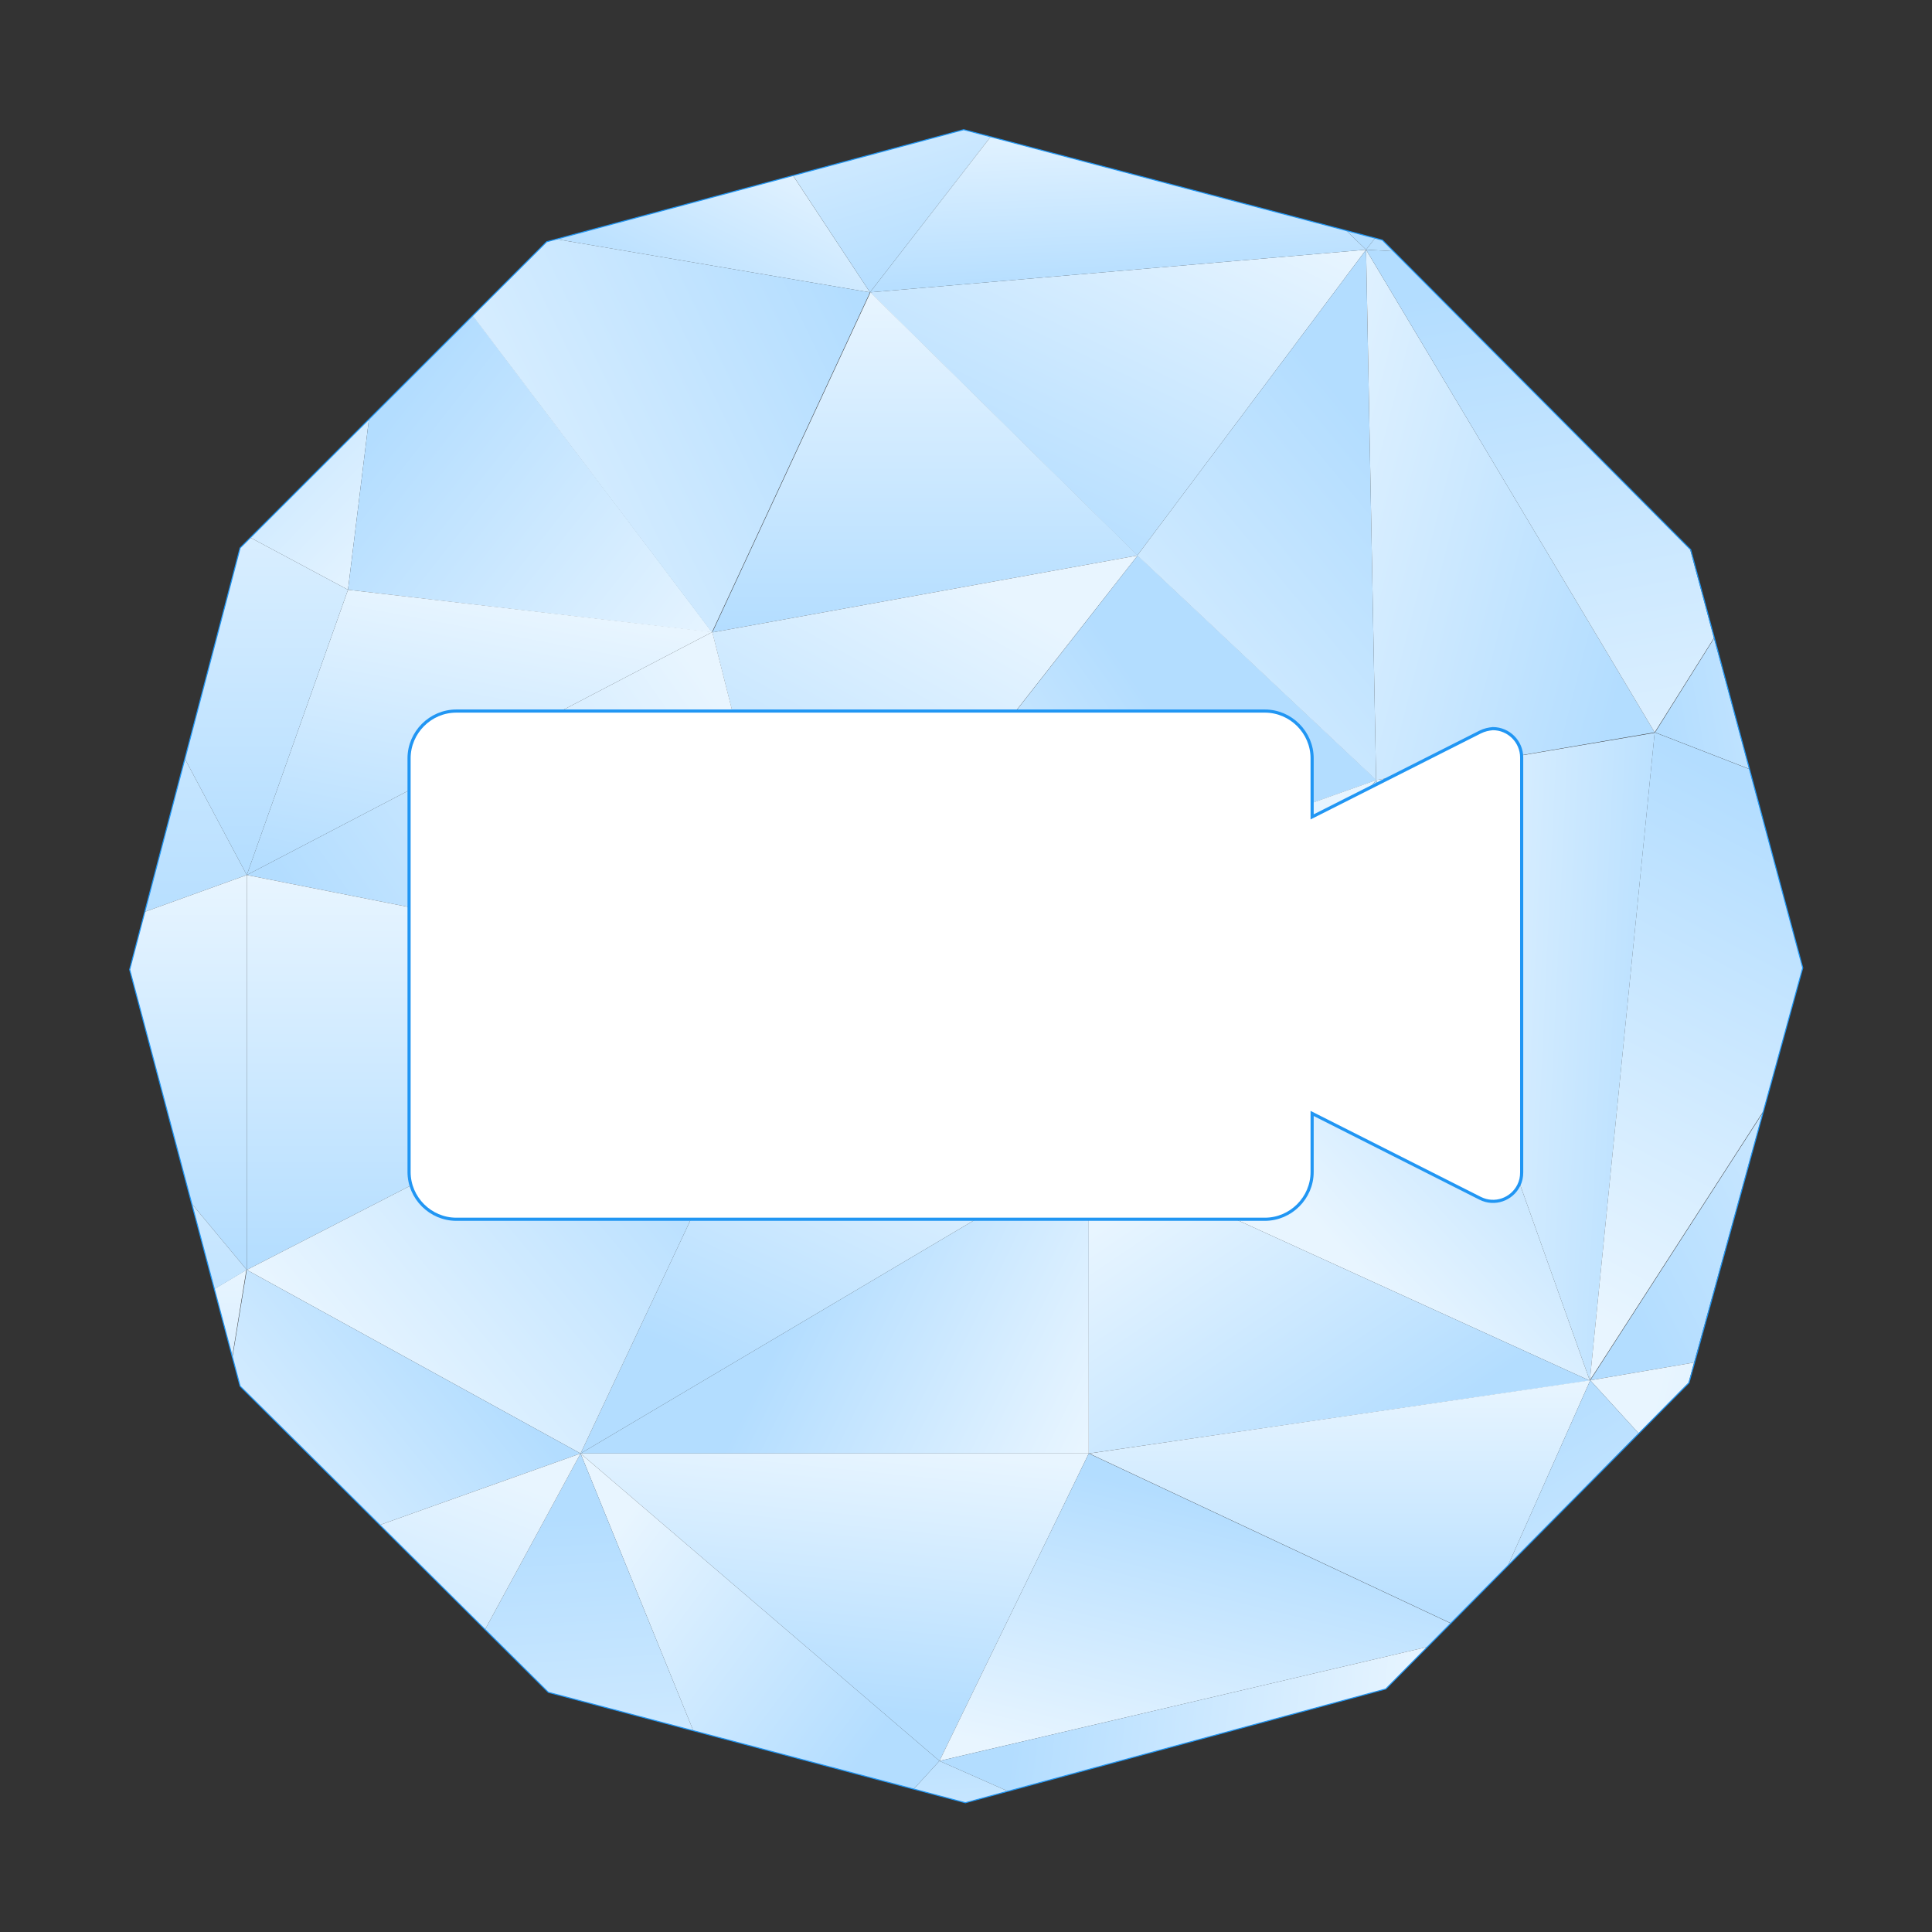 <?xml version="1.0" encoding="utf-8"?>
<!-- Generator: Adobe Illustrator 20.1.0, SVG Export Plug-In . SVG Version: 6.00 Build 0)  -->
<svg version="1.1" id="Layer_1" xmlns="http://www.w3.org/2000/svg" xmlns:xlink="http://www.w3.org/1999/xlink" x="0px" y="0px"
	 viewBox="0 0 461.9 461.9" style="enable-background:new 0 0 461.9 461.9;" xml:space="preserve">
<rect x="0" y="0" width="461.9" height="461.9" fill="#333333" stroke="none"/>
<style type="text/css">
	.st0{clip-path:url(#SVGID_2_);}
	.st1{fill:url(#Path_392_1_);}
	.st2{fill:url(#Path_393_1_);}
	.st3{fill:url(#Path_394_1_);}
	.st4{fill:url(#Path_395_1_);}
	.st5{fill:url(#Path_396_1_);}
	.st6{fill:url(#Path_397_1_);}
	.st7{fill:url(#Path_398_1_);}
	.st8{fill:url(#Path_399_1_);}
	.st9{fill:url(#Path_400_1_);}
	.st10{fill:url(#Path_401_1_);}
	.st11{fill:url(#Path_402_1_);}
	.st12{fill:url(#Path_403_1_);}
	.st13{fill:url(#Path_404_1_);}
	.st14{fill:url(#Path_405_1_);}
	.st15{fill:url(#Path_406_1_);}
	.st16{fill:url(#Path_407_1_);}
	.st17{fill:url(#Path_408_1_);}
	.st18{fill:url(#Path_409_1_);}
	.st19{fill:url(#Path_410_1_);}
	.st20{fill:url(#Path_412_1_);}
	.st21{fill:url(#Path_413_1_);}
	.st22{fill:url(#Path_414_1_);}
	.st23{fill:url(#Path_415_1_);}
	.st24{fill:url(#Path_416_1_);}
	.st25{fill:url(#Path_417_1_);}
	.st26{fill:url(#Path_418_1_);}
	.st27{fill:url(#Path_419_1_);}
	.st28{fill:url(#Path_420_1_);}
	.st29{fill:url(#Path_421_1_);}
	.st30{fill:url(#Path_422_1_);}
	.st31{fill:url(#Path_423_1_);}
	.st32{fill:url(#Path_424_1_);}
	.st33{fill:url(#Path_425_1_);}
	.st34{fill:url(#Path_426_1_);}
	.st35{fill:url(#Path_427_1_);}
	.st36{fill:url(#Path_429_1_);}
	.st37{fill:url(#Path_431_1_);}
	.st38{fill:url(#Path_432_1_);}
	.st39{fill:url(#Path_433_1_);}
	.st40{fill:url(#Path_434_1_);}
	.st41{fill:url(#Path_436_1_);}
	.st42{fill:url(#Path_437_1_);}
	.st43{fill:url(#Path_438_1_);}
	.st44{fill:url(#Path_440_1_);}
	.st45{fill:none;stroke:#2196F3;stroke-width:0.25;}
	.st46{fill:#FFFFFF;stroke:#2196F3;stroke-width:0.75;}
</style>
<g id="videos" transform="translate(6833.5 205.5)">
	<g>
		<defs>
			<polygon id="SVGID_1_" points="-6602.7,225.5 -6502.2,198.3 -6429.8,125.1 -6402.5,25.9 -6429.4,-74.1 -6503,-148.1 
				-6603.1,-174.5 -6702.8,-147.7 -6776.1,-74.5 -6802.5,26.3 -6776.1,125.9 -6702.4,199.1 			"/>
		</defs>
		<clipPath id="SVGID_2_">
			<use xlink:href="#SVGID_1_"  style="overflow:visible;"/>
		</clipPath>
		<g id="Mask_Group_1" class="st0">
			
				<linearGradient id="Path_392_1_" gradientUnits="userSpaceOnUse" x1="-6969.738" y1="446.298" x2="-6970.428" y2="446.931" gradientTransform="matrix(95.715 0 0 -90.372 660381.062 40252.285)">
				<stop  offset="0" style="stop-color:#E8F5FF"/>
				<stop  offset="1" style="stop-color:#B3DDFF"/>
			</linearGradient>
			<path id="Path_392" class="st1" d="M-6834.9-109.7l84.6,45.2l11.1-90.4L-6834.9-109.7z"/>
			
				<linearGradient id="Path_393_1_" gradientUnits="userSpaceOnUse" x1="-6958.711" y1="446.888" x2="-6959.113" y2="446.388" gradientTransform="matrix(113.771 0 0 -71.209 785055.312 31647.424)">
				<stop  offset="0" style="stop-color:#E8F5FF"/>
				<stop  offset="1" style="stop-color:#B3DDFF"/>
			</linearGradient>
			<path id="Path_393" class="st2" d="M-6625.5-135.6l-113.8-19.3l66.8-52L-6625.5-135.6z"/>
			
				<linearGradient id="Path_394_1_" gradientUnits="userSpaceOnUse" x1="-6977.04" y1="445.835" x2="-6977.815" y2="446.545" gradientTransform="matrix(87.083 0 0 -100.553 600908.75 44796.312)">
				<stop  offset="0" style="stop-color:#E8F5FF"/>
				<stop  offset="1" style="stop-color:#B3DDFF"/>
			</linearGradient>
			<path id="Path_394" class="st3" d="M-6663.2-54.3l-76-100.6l-11.1,90.4L-6663.2-54.3z"/>
			
				<linearGradient id="Path_395_1_" gradientUnits="userSpaceOnUse" x1="-6959.596" y1="446.377" x2="-6958.536" y2="446.827" gradientTransform="matrix(113.771 0 0 -100.553 785055.312 44796.32)">
				<stop  offset="0" style="stop-color:#E8F5FF"/>
				<stop  offset="1" style="stop-color:#B3DDFF"/>
			</linearGradient>
			<path id="Path_395" class="st4" d="M-6625.5-135.6l-113.8-19.3l76,100.6L-6625.5-135.6z"/>
			
				<linearGradient id="Path_396_1_" gradientUnits="userSpaceOnUse" x1="-6965.904" y1="447.338" x2="-6965.541" y2="446.49" gradientTransform="matrix(102.1 0 0 -71.209 704597.438 31647.424)">
				<stop  offset="0" style="stop-color:#E8F5FF"/>
				<stop  offset="1" style="stop-color:#B3DDFF"/>
			</linearGradient>
			<path id="Path_396" class="st5" d="M-6672.4-206.8h102.1l-55.2,71.2L-6672.4-206.8z"/>
			
				<linearGradient id="Path_397_1_" gradientUnits="userSpaceOnUse" x1="-6960.268" y1="447.308" x2="-6960.574" y2="446.308" gradientTransform="matrix(111.3 0 0 -68.237 767971.375 30463.273)">
				<stop  offset="0" style="stop-color:#E8F5FF"/>
				<stop  offset="1" style="stop-color:#B3DDFF"/>
			</linearGradient>
			<path id="Path_397" class="st6" d="M-6750.3-64.5l-24.2,68.2l111.3-58.1L-6750.3-64.5z"/>
			
				<linearGradient id="Path_398_1_" gradientUnits="userSpaceOnUse" x1="-6979.683" y1="446.959" x2="-6979.683" y2="445.959" gradientTransform="matrix(84.648 0 0 -113.423 584023.562 50585.699)">
				<stop  offset="0" style="stop-color:#E8F5FF"/>
				<stop  offset="1" style="stop-color:#B3DDFF"/>
			</linearGradient>
			<path id="Path_398" class="st7" d="M-6834.9-109.7l60.4,113.4l24.2-68.2L-6834.9-109.7z"/>
			
				<linearGradient id="Path_399_1_" gradientUnits="userSpaceOnUse" x1="-6956.293" y1="447.447" x2="-6957.019" y2="446.519" gradientTransform="matrix(118.577 0 0 -73.075 818328.625 32541.291)">
				<stop  offset="0" style="stop-color:#E8F5FF"/>
				<stop  offset="1" style="stop-color:#B3DDFF"/>
			</linearGradient>
			<path id="Path_399" class="st8" d="M-6625.5-135.6l63.9,62.9l54.7-73.1L-6625.5-135.6z"/>
			
				<linearGradient id="Path_400_1_" gradientUnits="userSpaceOnUse" x1="-6956.653" y1="446.949" x2="-6956.61" y2="446.335" gradientTransform="matrix(118.578 0 0 -71.209 818335.812 31647.424)">
				<stop  offset="0" style="stop-color:#E8F5FF"/>
				<stop  offset="1" style="stop-color:#B3DDFF"/>
			</linearGradient>
			<path id="Path_400" class="st9" d="M-6570.3-206.8l63.4,61l-118.6,10.2L-6570.3-206.8z"/>
			
				<linearGradient id="Path_401_1_" gradientUnits="userSpaceOnUse" x1="-6966.192" y1="447.209" x2="-6966.192" y2="446.209" gradientTransform="matrix(101.66 0 0 -81.3 701570.938 36222.488)">
				<stop  offset="0" style="stop-color:#E8F5FF"/>
				<stop  offset="1" style="stop-color:#B3DDFF"/>
			</linearGradient>
			<path id="Path_401" class="st10" d="M-6663.2-54.3l101.7-18.4l-63.9-62.9L-6663.2-54.3z"/>
			
				<linearGradient id="Path_402_1_" gradientUnits="userSpaceOnUse" x1="-6966.15" y1="447.012" x2="-6966.61" y2="446.187" gradientTransform="matrix(101.66 0 0 -102.609 701570.938 45796.102)">
				<stop  offset="0" style="stop-color:#E8F5FF"/>
				<stop  offset="1" style="stop-color:#B3DDFF"/>
			</linearGradient>
			<path id="Path_402" class="st11" d="M-6641.9,29.9l-21.3-84.2l101.7-18.4L-6641.9,29.9z"/>
			
				<linearGradient id="Path_403_1_" gradientUnits="userSpaceOnUse" x1="-7011.997" y1="446.857" x2="-7011.997" y2="445.857" gradientTransform="matrix(60.427 0 0 -135.178 416909.219 60295.484)">
				<stop  offset="0" style="stop-color:#E8F5FF"/>
				<stop  offset="1" style="stop-color:#B3DDFF"/>
			</linearGradient>
			<path id="Path_403" class="st12" d="M-6774.5,3.7l-60.4,21.8v-135.2L-6774.5,3.7z"/>
			
				<linearGradient id="Path_404_1_" gradientUnits="userSpaceOnUse" x1="-6950.02" y1="446.716" x2="-6950.866" y2="446.342" gradientTransform="matrix(132.617 0 0 -84.206 915049.312 37600.816)">
				<stop  offset="0" style="stop-color:#E8F5FF"/>
				<stop  offset="1" style="stop-color:#B3DDFF"/>
			</linearGradient>
			<path id="Path_404" class="st13" d="M-6641.9,29.9l-132.6-26.2l111.3-58.1L-6641.9,29.9z"/>
			
				<linearGradient id="Path_405_1_" gradientUnits="userSpaceOnUse" x1="-6949.21" y1="446.358" x2="-6948.601" y2="446.675" gradientTransform="matrix(137.423 0 0 -102.609 948341.438 45796.102)">
				<stop  offset="0" style="stop-color:#E8F5FF"/>
				<stop  offset="1" style="stop-color:#B3DDFF"/>
			</linearGradient>
			<path id="Path_405" class="st14" d="M-6561.5-72.7l57.1,53.7l-137.4,48.9L-6561.5-72.7z"/>
			
				<linearGradient id="Path_406_1_" gradientUnits="userSpaceOnUse" x1="-7018.986" y1="445.456" x2="-7018.339" y2="446.652" gradientTransform="matrix(57.072 0 0 -126.8 394034.688 56520.066)">
				<stop  offset="0" style="stop-color:#E8F5FF"/>
				<stop  offset="1" style="stop-color:#B3DDFF"/>
			</linearGradient>
			<path id="Path_406" class="st15" d="M-6506.9-145.8l2.4,126.8l-57.1-53.7L-6506.9-145.8z"/>
			
				<linearGradient id="Path_407_1_" gradientUnits="userSpaceOnUse" x1="-6948.296" y1="447.116" x2="-6948.996" y2="446.334" gradientTransform="matrix(137.422 0 0 -88.98 948334.312 39766.871)">
				<stop  offset="0" style="stop-color:#E8F5FF"/>
				<stop  offset="1" style="stop-color:#B3DDFF"/>
			</linearGradient>
			<path id="Path_407" class="st16" d="M-6641.9,29.9l68.7,40.1l68.7-89L-6641.9,29.9z"/>
			
				<linearGradient id="Path_408_1_" gradientUnits="userSpaceOnUse" x1="-6960.673" y1="447.503" x2="-6960.673" y2="446.503" gradientTransform="matrix(110.767 0 0 -61.028 764498.188 27103.396)">
				<stop  offset="0" style="stop-color:#E8F5FF"/>
				<stop  offset="1" style="stop-color:#B3DDFF"/>
			</linearGradient>
			<path id="Path_408" class="st17" d="M-6506.9-145.8l47.4-61h-110.8L-6506.9-145.8z"/>
			
				<linearGradient id="Path_409_1_" gradientUnits="userSpaceOnUse" x1="-6998.776" y1="446.563" x2="-6997.543" y2="445.984" gradientTransform="matrix(69.025 0 0 -126.8 476559.469 56520.066)">
				<stop  offset="0" style="stop-color:#E8F5FF"/>
				<stop  offset="1" style="stop-color:#B3DDFF"/>
			</linearGradient>
			<path id="Path_409" class="st18" d="M-6504.5-19l66.6-11.4l-69-115.4L-6504.5-19z"/>
			
				<linearGradient id="Path_410_1_" gradientUnits="userSpaceOnUse" x1="-6949.035" y1="447.371" x2="-6949.035" y2="446.371" gradientTransform="matrix(136.567 0 0 -68.743 942569.875 30546.787)">
				<stop  offset="0" style="stop-color:#E8F5FF"/>
				<stop  offset="1" style="stop-color:#B3DDFF"/>
			</linearGradient>
			<path id="Path_410" class="st19" d="M-6459.5-206.8l89.2,68.7l-136.6-7.7L-6459.5-206.8z"/>
			
				<linearGradient id="Path_412_1_" gradientUnits="userSpaceOnUse" x1="-6948.764" y1="445.692" x2="-6949.041" y2="446.946" gradientTransform="matrix(136.569 0 0 -115.415 942584.25 51438.66)">
				<stop  offset="0" style="stop-color:#E8F5FF"/>
				<stop  offset="1" style="stop-color:#B3DDFF"/>
			</linearGradient>
			<path id="Path_412" class="st20" d="M-6437.9-30.4l-69-115.4l136.6,7.7L-6437.9-30.4z"/>
			
				<linearGradient id="Path_413_1_" gradientUnits="userSpaceOnUse" x1="-6999.38" y1="446.438" x2="-7000.532" y2="446.04" gradientTransform="matrix(67.542 0 0 -133.913 466396.656 59702.488)">
				<stop  offset="0" style="stop-color:#E8F5FF"/>
				<stop  offset="1" style="stop-color:#B3DDFF"/>
			</linearGradient>
			<path id="Path_413" class="st21" d="M-6370.3-4.2l-67.5-26.2l67.5-107.7L-6370.3-4.2z"/>
			
				<linearGradient id="Path_414_1_" gradientUnits="userSpaceOnUse" x1="-7001.891" y1="446.373" x2="-7000.908" y2="446.267" gradientTransform="matrix(66.625 0 0 -154.94 460003.156 69195.047)">
				<stop  offset="0" style="stop-color:#E8F5FF"/>
				<stop  offset="1" style="stop-color:#B3DDFF"/>
			</linearGradient>
			<path id="Path_414" class="st22" d="M-6504.5-19l51.1,143.6l15.5-154.9L-6504.5-19z"/>
			
				<linearGradient id="Path_415_1_" gradientUnits="userSpaceOnUse" x1="-6955.992" y1="446.034" x2="-6955.598" y2="446.469" gradientTransform="matrix(119.842 0 0 -143.557 827108.5 64125.949)">
				<stop  offset="0" style="stop-color:#E8F5FF"/>
				<stop  offset="1" style="stop-color:#B3DDFF"/>
			</linearGradient>
			<path id="Path_415" class="st23" d="M-6573.2,70l119.8,54.6L-6504.5-19L-6573.2,70z"/>
			
				<linearGradient id="Path_416_1_" gradientUnits="userSpaceOnUse" x1="-6981.416" y1="445.79" x2="-6981.167" y2="446.661" gradientTransform="matrix(83.036 0 0 -154.941 573283.125 69195.508)">
				<stop  offset="0" style="stop-color:#E8F5FF"/>
				<stop  offset="1" style="stop-color:#B3DDFF"/>
			</linearGradient>
			<path id="Path_416" class="st24" d="M-6437.9-30.4l-15.5,154.9l83-128.7L-6437.9-30.4z"/>
			
				<linearGradient id="Path_417_1_" gradientUnits="userSpaceOnUse" x1="-6980.506" y1="446.627" x2="-6981.514" y2="445.843" gradientTransform="matrix(83.036 0 0 -128.73 573283.125 57523.09)">
				<stop  offset="0" style="stop-color:#E8F5FF"/>
				<stop  offset="1" style="stop-color:#B3DDFF"/>
			</linearGradient>
			<path id="Path_417" class="st25" d="M-6370.3,110.3l-83,14.2l83-128.7V110.3z"/>
			
				<linearGradient id="Path_418_1_" gradientUnits="userSpaceOnUse" x1="-6956.589" y1="446.962" x2="-6955.898" y2="446.347" gradientTransform="matrix(119.842 0 0 -72 827108.5 32277.273)">
				<stop  offset="0" style="stop-color:#E8F5FF"/>
				<stop  offset="1" style="stop-color:#B3DDFF"/>
			</linearGradient>
			<path id="Path_418" class="st26" d="M-6573.2,70v72l119.8-17.4L-6573.2,70z"/>
			
				<linearGradient id="Path_419_1_" gradientUnits="userSpaceOnUse" x1="-6955.041" y1="446.746" x2="-6955.372" y2="446.079" gradientTransform="matrix(121.486 0 0 -112.095 838330 50132.539)">
				<stop  offset="0" style="stop-color:#E8F5FF"/>
				<stop  offset="1" style="stop-color:#B3DDFF"/>
			</linearGradient>
			<path id="Path_419" class="st27" d="M-6641.9,29.9l-52.8,112.1l121.5-72L-6641.9,29.9z"/>
			
				<linearGradient id="Path_420_1_" gradientUnits="userSpaceOnUse" x1="-6954.685" y1="446.661" x2="-6955.338" y2="446.853" gradientTransform="matrix(121.486 0 0 -72 838330 32277.273)">
				<stop  offset="0" style="stop-color:#E8F5FF"/>
				<stop  offset="1" style="stop-color:#B3DDFF"/>
			</linearGradient>
			<path id="Path_420" class="st28" d="M-6573.2,142h-121.5l121.5-72V142z"/>
			
				<linearGradient id="Path_421_1_" gradientUnits="userSpaceOnUse" x1="-6950.523" y1="447.087" x2="-6950.523" y2="446.087" gradientTransform="matrix(132.617 0 0 -94.356 915049.312 42189.062)">
				<stop  offset="0" style="stop-color:#E8F5FF"/>
				<stop  offset="1" style="stop-color:#B3DDFF"/>
			</linearGradient>
			<path id="Path_421" class="st29" d="M-6774.5,3.7v94.4l132.6-68.2L-6774.5,3.7z"/>
			
				<linearGradient id="Path_422_1_" gradientUnits="userSpaceOnUse" x1="-6950.798" y1="446.109" x2="-6950.13" y2="446.575" gradientTransform="matrix(132.617 0 0 -112.095 915049.312 50132.539)">
				<stop  offset="0" style="stop-color:#E8F5FF"/>
				<stop  offset="1" style="stop-color:#B3DDFF"/>
			</linearGradient>
			<path id="Path_422" class="st30" d="M-6694.7,142l-79.8-43.9l132.6-68.2L-6694.7,142z"/>
			
				<linearGradient id="Path_423_1_" gradientUnits="userSpaceOnUse" x1="-6955.232" y1="447.336" x2="-6955.373" y2="446.49" gradientTransform="matrix(121.486 0 0 -73.549 838330 33040.605)">
				<stop  offset="0" style="stop-color:#E8F5FF"/>
				<stop  offset="1" style="stop-color:#B3DDFF"/>
			</linearGradient>
			<path id="Path_423" class="st31" d="M-6573.2,142l-35.7,73.5l-85.8-73.5H-6573.2z"/>
			
				<linearGradient id="Path_424_1_" gradientUnits="userSpaceOnUse" x1="-6956.008" y1="447.505" x2="-6956.008" y2="446.505" gradientTransform="matrix(119.842 0 0 -60.964 827108.938 27406.211)">
				<stop  offset="0" style="stop-color:#E8F5FF"/>
				<stop  offset="1" style="stop-color:#B3DDFF"/>
			</linearGradient>
			<path id="Path_424" class="st32" d="M-6453.3,124.5l-27.1,61l-92.7-43.5L-6453.3,124.5z"/>
			
				<linearGradient id="Path_425_1_" gradientUnits="userSpaceOnUse" x1="-6952.386" y1="446.273" x2="-6952.037" y2="447.083" gradientTransform="matrix(128.411 0 0 -73.549 886195.438 33040.605)">
				<stop  offset="0" style="stop-color:#E8F5FF"/>
				<stop  offset="1" style="stop-color:#B3DDFF"/>
			</linearGradient>
			<path id="Path_425" class="st33" d="M-6608.9,215.5l128.4-30l-92.7-43.5L-6608.9,215.5z"/>
			
				<linearGradient id="Path_426_1_" gradientUnits="userSpaceOnUse" x1="-6981.602" y1="446.771" x2="-6980.25" y2="446.355" gradientTransform="matrix(83.036 0 0 -105.172 573283.125 47123.121)">
				<stop  offset="0" style="stop-color:#E8F5FF"/>
				<stop  offset="1" style="stop-color:#B3DDFF"/>
			</linearGradient>
			<path id="Path_426" class="st34" d="M-6453.3,124.5l83,91V110.3L-6453.3,124.5z"/>
			
				<linearGradient id="Path_427_1_" gradientUnits="userSpaceOnUse" x1="-6960.827" y1="446.001" x2="-6961.545" y2="447.001" gradientTransform="matrix(110.134 0 0 -90.972 760220.625 40799.535)">
				<stop  offset="0" style="stop-color:#E8F5FF"/>
				<stop  offset="1" style="stop-color:#B3DDFF"/>
			</linearGradient>
			<path id="Path_427" class="st35" d="M-6480.4,185.5l110.1,30l-83-91L-6480.4,185.5z"/>
			
				<linearGradient id="Path_429_1_" gradientUnits="userSpaceOnUse" x1="-6951.794" y1="446.817" x2="-6952.55" y2="446.868" gradientTransform="matrix(128.411 0 0 -72.285 886195.438 32520.033)">
				<stop  offset="0" style="stop-color:#E8F5FF"/>
				<stop  offset="1" style="stop-color:#B3DDFF"/>
			</linearGradient>
			<path id="Path_429" class="st36" d="M-6608.9,215.5l128.4-30l-32.8,72.3L-6608.9,215.5z"/>
			
				<linearGradient id="Path_431_1_" gradientUnits="userSpaceOnUse" x1="-6949.843" y1="446.86" x2="-6950.07" y2="448.329" gradientTransform="matrix(134.324 0 0 -42.277 926954 19156.717)">
				<stop  offset="0" style="stop-color:#E8F5FF"/>
				<stop  offset="1" style="stop-color:#B3DDFF"/>
			</linearGradient>
			<path id="Path_431" class="st37" d="M-6608.9,215.5l-38.7,42.3h134.3L-6608.9,215.5z"/>
			
				<linearGradient id="Path_432_1_" gradientUnits="userSpaceOnUse" x1="-6978.972" y1="446.794" x2="-6978.393" y2="446.212" gradientTransform="matrix(85.818 0 0 -115.826 592236.5 51909.902)">
				<stop  offset="0" style="stop-color:#E8F5FF"/>
				<stop  offset="1" style="stop-color:#B3DDFF"/>
			</linearGradient>
			<path id="Path_432" class="st38" d="M-6694.7,142l47.1,115.8l38.7-42.3L-6694.7,142z"/>
			
				<linearGradient id="Path_433_1_" gradientUnits="userSpaceOnUse" x1="-6973.539" y1="446.511" x2="-6972.729" y2="447.059" gradientTransform="matrix(92.4 0 0 -76.806 637556.938 34450.434)">
				<stop  offset="0" style="stop-color:#E8F5FF"/>
				<stop  offset="1" style="stop-color:#B3DDFF"/>
			</linearGradient>
			<path id="Path_433" class="st39" d="M-6774.5,98.1l-12.6,76.8l92.4-32.9L-6774.5,98.1z"/>
			
				<linearGradient id="Path_434_1_" gradientUnits="userSpaceOnUse" x1="-6970.54" y1="445.866" x2="-6970.591" y2="446.819" gradientTransform="matrix(95.462 0 0 -115.826 658727.438 51909.848)">
				<stop  offset="0" style="stop-color:#E8F5FF"/>
				<stop  offset="1" style="stop-color:#B3DDFF"/>
			</linearGradient>
			<path id="Path_434" class="st40" d="M-6647.6,257.8l-95.5-26.6l48.4-89.2L-6647.6,257.8z"/>
			
				<linearGradient id="Path_436_1_" gradientUnits="userSpaceOnUse" x1="-7011.997" y1="447.087" x2="-7011.997" y2="446.087" gradientTransform="matrix(60.427 0 0 -94.356 416909.219 42189.062)">
				<stop  offset="0" style="stop-color:#E8F5FF"/>
				<stop  offset="1" style="stop-color:#B3DDFF"/>
			</linearGradient>
			<path id="Path_436" class="st41" d="M-6834.9,25.5l60.4-21.8v94.4L-6834.9,25.5z"/>
			
				<linearGradient id="Path_437_1_" gradientUnits="userSpaceOnUse" x1="-7011.997" y1="447.261" x2="-7011.997" y2="446.261" gradientTransform="matrix(60.427 0 0 -76.806 416909.219 34450.434)">
				<stop  offset="0" style="stop-color:#E8F5FF"/>
				<stop  offset="1" style="stop-color:#B3DDFF"/>
			</linearGradient>
			<path id="Path_437" class="st42" d="M-6787.1,174.9l-47.9-40.9l60.4-35.9L-6787.1,174.9z"/>
			
				<linearGradient id="Path_438_1_" gradientUnits="userSpaceOnUse" x1="-7011.997" y1="446.988" x2="-7011.997" y2="445.988" gradientTransform="matrix(60.427 0 0 -108.458 416909.219 48504.879)">
				<stop  offset="0" style="stop-color:#E8F5FF"/>
				<stop  offset="1" style="stop-color:#B3DDFF"/>
			</linearGradient>
			<path id="Path_438" class="st43" d="M-6834.9,25.5v108.5l60.4-35.9L-6834.9,25.5z"/>
			
				<linearGradient id="Path_440_1_" gradientUnits="userSpaceOnUse" x1="-6972.837" y1="447.155" x2="-6973.197" y2="446.24" gradientTransform="matrix(92.4 0 0 -89.233 637556.938 40040.793)">
				<stop  offset="0" style="stop-color:#E8F5FF"/>
				<stop  offset="1" style="stop-color:#B3DDFF"/>
			</linearGradient>
			<path id="Path_440" class="st44" d="M-6743.1,231.2l-44-56.3l92.4-32.9L-6743.1,231.2z"/>
		</g>
	</g>
	<path id="Path_444" class="st45" d="M-6602.7,225.5l100.5-27.2l72.5-73.2l27.2-99.2l-26.8-100l-73.7-74l-100.1-26.4l-99.7,26.8
		l-73.3,73.2l-26.4,100.8l26.4,99.6l73.7,73.2L-6602.7,225.5z"/>
	<path id="Path_446" class="st46" d="M-6479.6-30.5l-40.2,20.3v-14c0-6.2-5.1-11.3-11.3-11.3h-193.3c-6.2,0-11.3,5.1-11.3,11.3v98.9
		c0,6.2,5.1,11.3,11.3,11.3h193.3c6.2,0,11.3-5.1,11.3-11.3v-14l40.2,20.3c3.4,1.7,7.5,0.3,9.2-3.1c0.5-1,0.7-2,0.7-3.1v-99.2
		c0-3.8-3.1-6.9-6.9-6.9C-6477.6-31.2-6478.6-31-6479.6-30.5"/>
</g>
</svg>
